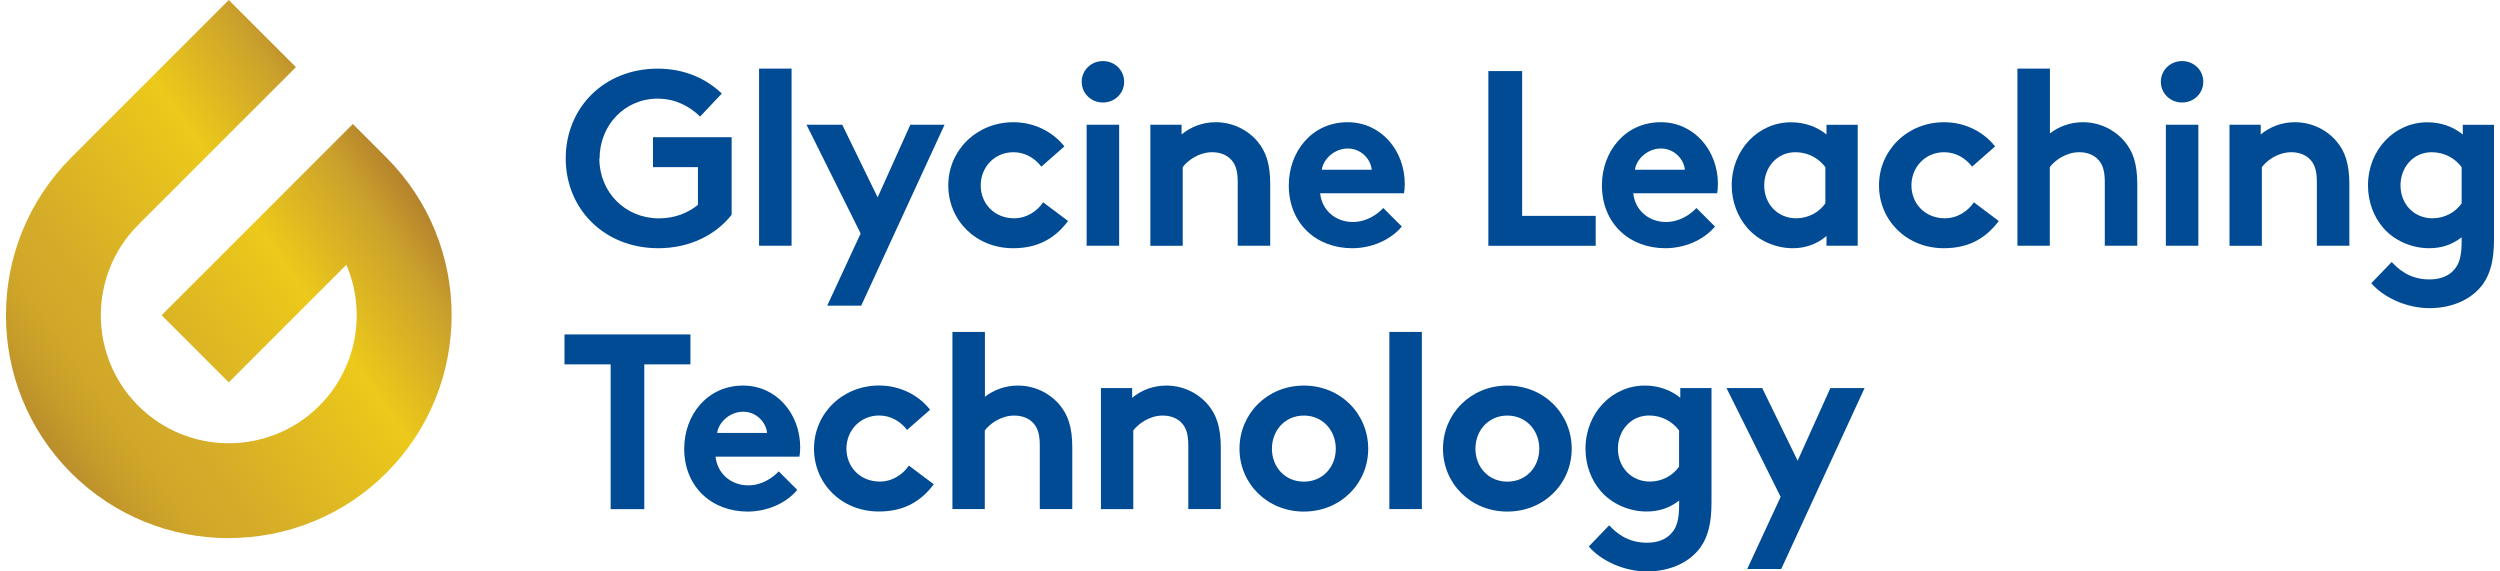 <?xml version="1.0" encoding="UTF-8"?>
<svg id="Layer_1" data-name="Layer 1" xmlns="http://www.w3.org/2000/svg" xmlns:xlink="http://www.w3.org/1999/xlink" viewBox="0 0 350 80">
  <defs>
    <style>
      .cls-1 {
        fill: url(#linear-gradient);
      }

      .cls-2 {
        fill: #004b93;
      }
    </style>
    <linearGradient id="linear-gradient" x1="3.93" y1="-195.78" x2="56.58" y2="-158.72" gradientTransform="translate(0 -134.85) scale(1 -1)" gradientUnits="userSpaceOnUse">
      <stop offset="0" stop-color="#b6892d"/>
      <stop offset="0" stop-color="#b6892c"/>
      <stop offset=".09" stop-color="#c69b2a"/>
      <stop offset=".18" stop-color="#d0a729"/>
      <stop offset=".28" stop-color="#d4ab29"/>
      <stop offset=".67" stop-color="#ecc91a"/>
      <stop offset=".89" stop-color="#cba12c"/>
      <stop offset="1" stop-color="#b2802c"/>
    </linearGradient>
  </defs>
  <g>
    <path class="cls-2" d="M83.91,22.18c0,4.75,3.64,8.39,8.35,8.39,2.24,0,4.06-.77,5.45-1.89v-5.28h-6.29v-4.19h11.01v10.86c-2.17,2.76-5.8,4.68-10.27,4.68-7.62,0-12.96-5.55-12.96-12.57s5.28-12.57,12.9-12.57c3.64,0,6.75,1.36,8.95,3.49l-3.04,3.22c-1.47-1.47-3.53-2.51-5.93-2.51-4.64,0-8.14,3.73-8.14,8.39h0Z"/>
    <path class="cls-2" d="M110.82,34.4h-4.55V9.6h4.55s0,24.8,0,24.8Z"/>
    <path class="cls-2" d="M115.81,42.79l4.68-10.1-7.58-15.23h5l4.96,10.17,4.58-10.17h4.79l-11.67,25.33h-4.75,0Z"/>
    <path class="cls-2" d="M149.52,30.95c-1.99,2.66-4.51,3.8-7.68,3.8-5.24,0-9.08-3.91-9.08-8.8s3.95-8.84,9.12-8.84c2.93,0,5.55,1.36,7.13,3.39l-3.22,2.83c-.91-1.18-2.27-2.02-3.91-2.02-2.62,0-4.58,2.06-4.58,4.64s1.93,4.61,4.68,4.61c1.85,0,3.31-1.11,4.06-2.24l3.49,2.62h0Z"/>
    <path class="cls-2" d="M154.41,8.55c1.64,0,2.97,1.26,2.97,2.9s-1.33,2.9-2.97,2.9-2.97-1.26-2.97-2.9,1.33-2.9,2.97-2.9ZM156.68,34.4h-4.55v-16.94h4.55v16.94Z"/>
    <path class="cls-2" d="M161.05,34.4v-16.94h4.37v1.36c1.29-1.05,2.9-1.71,4.79-1.71,2.34,0,4.47,1.05,5.87,2.73,1.11,1.33,1.75,3.04,1.75,5.93v8.63h-4.55v-8.97c0-1.68-.38-2.55-1.02-3.18-.6-.6-1.51-.94-2.55-.94-1.93,0-3.49,1.22-4.13,2.09v11.01h-4.55,0Z"/>
    <path class="cls-2" d="M196.26,31.71c-1.64,1.96-4.33,3.04-6.95,3.04-5.06,0-8.88-3.49-8.88-8.8,0-4.71,3.22-8.84,8.24-8.84,4.68,0,8,3.95,8,8.66,0,.45-.04.91-.11,1.29h-11.74c.24,2.38,2.17,4.02,4.58,4.02,1.93,0,3.46-1.09,4.26-1.96l2.58,2.58h.02ZM192.04,23.76c-.14-1.51-1.51-2.97-3.35-2.97s-3.42,1.44-3.64,2.97h6.99Z"/>
    <path class="cls-2" d="M208.39,9.95h4.71v20.27h10.3v4.19h-15.03V9.95h0Z"/>
    <path class="cls-2" d="M240.1,31.71c-1.64,1.96-4.33,3.04-6.95,3.04-5.06,0-8.88-3.49-8.88-8.8,0-4.71,3.22-8.84,8.24-8.84,4.68,0,8,3.95,8,8.66,0,.45-.04.91-.11,1.29h-11.74c.24,2.38,2.17,4.02,4.58,4.02,1.93,0,3.46-1.09,4.26-1.96l2.58,2.58h.02ZM235.88,23.76c-.14-1.51-1.51-2.97-3.35-2.97s-3.42,1.44-3.64,2.97h6.99Z"/>
    <path class="cls-2" d="M260.08,34.4h-4.37v-1.36c-1.4,1.18-3,1.71-4.71,1.71-2.51,0-4.89-1.11-6.39-2.86-1.33-1.53-2.17-3.64-2.17-5.93,0-5,3.71-8.84,8.31-8.84,1.93,0,3.64.63,4.96,1.71v-1.36h4.37v16.94h0ZM255.55,23.4c-.94-1.26-2.44-2.09-4.19-2.09-2.66,0-4.37,2.2-4.37,4.64,0,2.66,1.93,4.61,4.47,4.61,1.71,0,3.22-.84,4.09-2.09v-5.06h0Z"/>
    <path class="cls-2" d="M279.82,30.95c-1.99,2.66-4.51,3.8-7.68,3.8-5.24,0-9.08-3.91-9.08-8.8s3.95-8.84,9.12-8.84c2.93,0,5.55,1.36,7.13,3.39l-3.22,2.83c-.91-1.18-2.27-2.02-3.91-2.02-2.62,0-4.58,2.06-4.58,4.64s1.93,4.61,4.68,4.61c1.85,0,3.31-1.11,4.06-2.24l3.49,2.62h0Z"/>
    <path class="cls-2" d="M286.99,34.4h-4.55V9.6h4.55v9.08c1.26-.98,2.86-1.57,4.61-1.57,2.34,0,4.47,1.05,5.87,2.73,1.11,1.33,1.75,3.04,1.75,5.93v8.63h-4.55v-8.97c0-1.68-.38-2.55-1.02-3.18-.6-.6-1.51-.94-2.55-.94-1.93,0-3.49,1.22-4.13,2.09v11.01h0Z"/>
    <path class="cls-2" d="M305.49,8.55c1.64,0,2.97,1.26,2.97,2.9s-1.33,2.9-2.97,2.9-2.97-1.26-2.97-2.9,1.33-2.9,2.97-2.9ZM307.77,34.4h-4.55v-16.94h4.55v16.94Z"/>
    <path class="cls-2" d="M312.13,34.4v-16.94h4.37v1.36c1.29-1.05,2.9-1.71,4.79-1.71,2.34,0,4.47,1.05,5.87,2.73,1.11,1.33,1.75,3.04,1.75,5.93v8.63h-4.55v-8.97c0-1.68-.38-2.55-1.02-3.18-.6-.6-1.51-.94-2.55-.94-1.93,0-3.49,1.22-4.13,2.09v11.01h-4.55,0Z"/>
    <path class="cls-2" d="M349.16,33.46c0,3.04-.53,4.86-1.53,6.29-1.53,2.13-4.26,3.39-7.51,3.39s-6.46-1.53-8.14-3.49l2.86-2.97c.91.98,2.48,2.44,5.28,2.44,1.47,0,2.69-.45,3.46-1.36.69-.77,1.05-1.82,1.05-3.98v-.56c-1.36,1.05-2.83,1.53-4.55,1.53-2.51,0-4.93-1.11-6.43-2.86-1.33-1.53-2.13-3.64-2.13-5.93,0-5,3.71-8.84,8.31-8.84,1.93,0,3.64.63,4.96,1.71v-1.36h4.37v16-.02ZM344.63,23.4c-.94-1.26-2.44-2.09-4.19-2.09-2.66,0-4.37,2.2-4.37,4.64,0,2.66,1.93,4.61,4.47,4.61,1.71,0,3.22-.84,4.09-2.09v-5.06h0Z"/>
    <path class="cls-2" d="M96.66,46.82v4.19h-6.46v20.27h-4.71v-20.27h-6.46v-4.19h17.65,0Z"/>
    <path class="cls-2" d="M111.62,68.58c-1.64,1.96-4.33,3.04-6.95,3.04-5.06,0-8.88-3.49-8.88-8.8,0-4.71,3.22-8.84,8.24-8.84,4.68,0,8,3.95,8,8.66,0,.45-.04.91-.11,1.29h-11.74c.24,2.38,2.17,4.02,4.58,4.02,1.93,0,3.46-1.09,4.26-1.96l2.58,2.58h.02ZM107.39,60.61c-.14-1.51-1.51-2.97-3.35-2.97s-3.42,1.44-3.64,2.97h6.99Z"/>
    <path class="cls-2" d="M130.72,67.81c-1.99,2.66-4.51,3.8-7.68,3.8-5.24,0-9.08-3.91-9.08-8.8s3.95-8.84,9.12-8.84c2.93,0,5.55,1.36,7.13,3.39l-3.22,2.83c-.91-1.18-2.27-2.02-3.91-2.02-2.62,0-4.58,2.06-4.58,4.64s1.93,4.61,4.68,4.61c1.85,0,3.31-1.11,4.06-2.24l3.49,2.62h0Z"/>
    <path class="cls-2" d="M137.89,71.27h-4.55v-24.8h4.55v9.08c1.26-.98,2.86-1.57,4.61-1.57,2.34,0,4.47,1.05,5.87,2.73,1.11,1.33,1.75,3.04,1.75,5.93v8.63h-4.55v-8.97c0-1.68-.38-2.55-1.02-3.18-.6-.6-1.51-.94-2.55-.94-1.93,0-3.49,1.22-4.13,2.09v11.01h0Z"/>
    <path class="cls-2" d="M154.13,71.27v-16.94h4.37v1.36c1.29-1.05,2.9-1.71,4.79-1.71,2.34,0,4.47,1.05,5.87,2.73,1.11,1.33,1.75,3.04,1.75,5.93v8.63h-4.55v-8.97c0-1.68-.38-2.55-1.02-3.18-.6-.6-1.51-.94-2.55-.94-1.93,0-3.49,1.22-4.13,2.09v11.01h-4.55,0Z"/>
    <path class="cls-2" d="M182.54,53.98c5.13,0,9.01,3.95,9.01,8.84s-3.88,8.8-9.01,8.8-9.01-3.91-9.01-8.8,3.88-8.84,9.01-8.84ZM182.54,67.43c2.66,0,4.47-2.06,4.47-4.61s-1.82-4.64-4.47-4.64-4.47,2.09-4.47,4.64,1.82,4.61,4.47,4.61Z"/>
    <path class="cls-2" d="M199.06,71.27h-4.55v-24.8h4.55v24.8Z"/>
    <path class="cls-2" d="M211.03,53.98c5.13,0,9.01,3.95,9.01,8.84s-3.88,8.8-9.01,8.8-9.01-3.91-9.01-8.8,3.88-8.84,9.01-8.84ZM211.03,67.43c2.66,0,4.47-2.06,4.47-4.61s-1.82-4.64-4.47-4.64-4.47,2.09-4.47,4.64,1.82,4.61,4.47,4.61Z"/>
    <path class="cls-2" d="M239.61,70.32c0,3.04-.53,4.86-1.53,6.29-1.53,2.13-4.26,3.39-7.51,3.39s-6.46-1.53-8.14-3.49l2.86-2.97c.91.98,2.48,2.44,5.28,2.44,1.47,0,2.69-.45,3.46-1.36.69-.77,1.05-1.82,1.05-3.98v-.56c-1.36,1.05-2.83,1.53-4.55,1.53-2.51,0-4.93-1.11-6.43-2.86-1.33-1.53-2.13-3.64-2.13-5.93,0-5,3.71-8.84,8.31-8.84,1.93,0,3.64.63,4.96,1.71v-1.36h4.37v16-.02ZM235.07,60.26c-.94-1.26-2.44-2.09-4.19-2.09-2.66,0-4.37,2.2-4.37,4.64,0,2.66,1.93,4.61,4.47,4.61,1.71,0,3.22-.84,4.09-2.09v-5.06h0Z"/>
    <path class="cls-2" d="M244.61,79.66l4.68-10.1-7.58-15.23h5l4.96,10.17,4.58-10.17h4.79l-11.67,25.33h-4.75,0Z"/>
  </g>
  <path class="cls-1" d="M32.03,75.34c-8,0-15.98-3.04-22.07-9.13-12.17-12.17-12.17-31.97,0-44.14L32.03,0l9.4,9.4-22.07,22.07c-6.99,6.99-6.99,18.36,0,25.34,6.99,6.99,18.35,6.99,25.34,0,5.33-5.33,6.59-13.2,3.79-19.74l-16.46,16.46-9.4-9.4,26.77-26.77,4.7,4.7c12.17,12.17,12.17,31.97,0,44.14-6.08,6.08-14.08,9.13-22.07,9.13h0Z"/>
</svg>